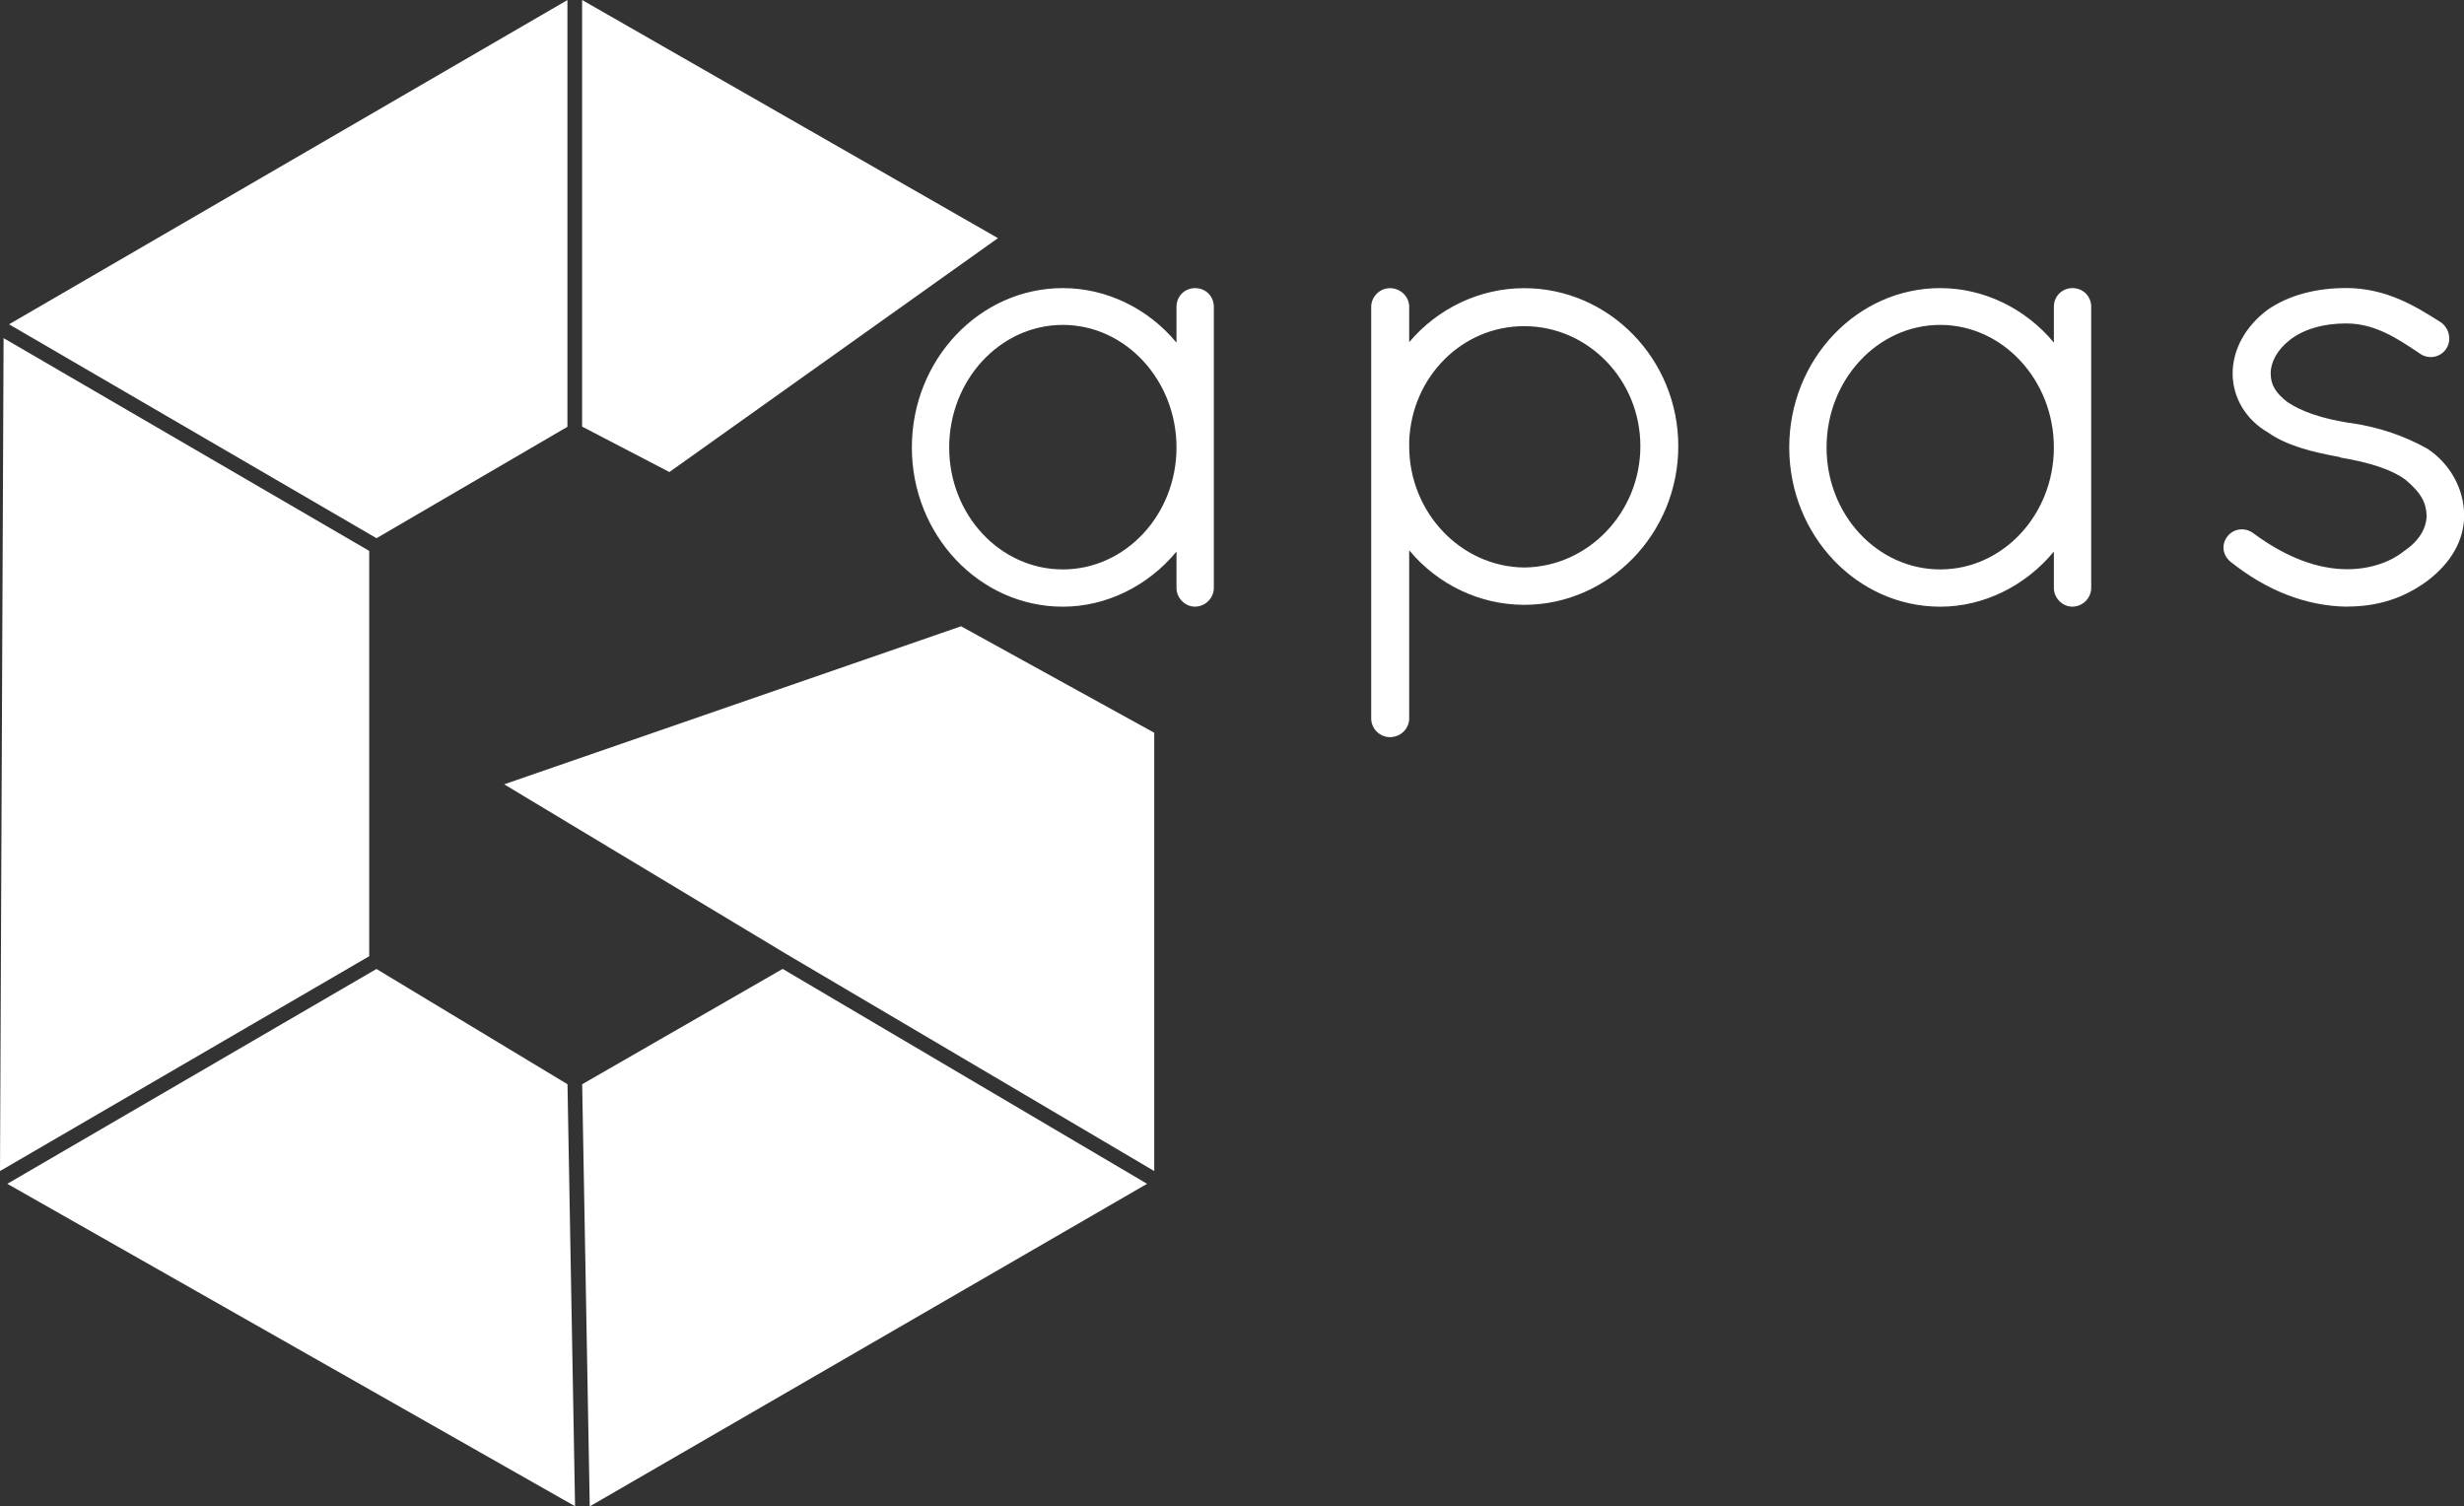 <?xml version="1.0" encoding="UTF-8"?>
<svg id="Calque_2" data-name="Calque 2" xmlns="http://www.w3.org/2000/svg" viewBox="0 0 370.93 226.77">
  <rect x="0" y="0" width="370.93" height="226.77" fill="#333333" stroke="none"/>
  <defs>
    <style>
      .cls-1 {
        fill: #fff;
        stroke-width: 0px;
      }
    </style>
  </defs>
  <g id="Calque_1-2" data-name="Calque 1">
    <g>
      <g>
        <g>
          <path class="cls-1" d="M182.22,46.19v42.33c0,1.25-1.05,2.3-2.3,2.3s-2.3-1.05-2.3-2.3v-6.99c-4.02,5.55-10.44,9.29-17.62,9.29-12.35,0-22.22-10.63-22.22-23.46s9.86-23.46,22.22-23.46c7.18,0,13.6,3.64,17.62,9.19v-6.9c0-1.34,1.05-2.3,2.3-2.3s2.3.96,2.3,2.3ZM177.63,67.36c0-10.54-7.95-18.96-17.62-18.96s-17.62,8.43-17.62,18.96,8.04,18.87,17.62,18.87,17.62-8.33,17.62-18.87Z"/>
          <path class="cls-1" d="M179.92,91.33c-1.52,0-2.81-1.29-2.81-2.81v-5.49c-4.31,5.22-10.61,8.3-17.11,8.3-12.54,0-22.73-10.76-22.73-23.98s10.2-23.98,22.73-23.98c6.54,0,12.83,3.04,17.11,8.21v-5.4c0-1.58,1.23-2.81,2.81-2.81s2.81,1.23,2.81,2.81v42.33c0,1.52-1.29,2.81-2.81,2.81ZM178.14,79.95v8.57c0,.97.82,1.79,1.79,1.79s1.79-.82,1.79-1.79v-42.33c0-1.02-.77-1.79-1.79-1.79s-1.79.77-1.79,1.79v8.48l-.93-1.28c-4.07-5.62-10.51-8.98-17.21-8.98-11.97,0-21.71,10.3-21.71,22.95s9.74,22.95,21.71,22.95c6.66,0,13.09-3.39,17.21-9.08l.93-1.28ZM160,86.74c-10,0-18.13-8.69-18.13-19.38s8.13-19.48,18.13-19.48,18.14,8.74,18.14,19.48-8.14,19.38-18.14,19.38ZM160,48.91c-9.43,0-17.11,8.28-17.11,18.45s7.68,18.36,17.11,18.36,17.11-8.23,17.11-18.36-7.68-18.45-17.11-18.45Z"/>
        </g>
        <g>
          <path class="cls-1" d="M206.93,68.12v-21.93c0-1.24,1.05-2.3,2.3-2.3,1.34,0,2.39,1.05,2.39,2.3v6.8c4.02-5.46,10.54-9.1,17.81-9.1,12.64,0,22.7,10.44,22.7,23.27s-10.06,23.37-22.7,23.37c-7.28,0-13.79-3.64-17.81-9.19v26.82c0,1.24-1.05,2.3-2.39,2.3-1.24,0-2.3-1.05-2.3-2.3v-40.03ZM211.63,67.17c0,10.34,8.14,18.68,17.81,18.77,9.96-.1,18.01-8.43,18.01-18.77s-8.04-18.58-18.01-18.58-17.43,7.85-17.81,17.81v.77Z"/>
          <path class="cls-1" d="M209.23,110.97c-1.52,0-2.81-1.29-2.81-2.81v-61.97c0-1.52,1.29-2.81,2.81-2.81,1.6,0,2.91,1.26,2.91,2.81v5.32c4.31-5.12,10.67-8.13,17.3-8.13,12.8,0,23.21,10.67,23.21,23.79s-10.41,23.88-23.21,23.88c-6.65,0-13.01-3.04-17.3-8.21v25.32c0,1.55-1.3,2.81-2.91,2.81ZM209.23,44.41c-.97,0-1.79.82-1.79,1.79v61.97c0,.97.82,1.79,1.79,1.79,1.04,0,1.88-.8,1.88-1.79v-28.4l.93,1.28c4.07,5.62,10.58,8.98,17.4,8.98,12.23,0,22.19-10.25,22.19-22.86s-9.95-22.76-22.19-22.76c-6.79,0-13.3,3.32-17.4,8.89l-.93,1.26v-8.36c0-.98-.84-1.79-1.88-1.79ZM229.44,86.45c-10.11-.1-18.33-8.75-18.33-19.28v-.77c.39-10.29,8.44-18.33,18.33-18.33s18.52,8.56,18.52,19.09-8.3,19.19-18.51,19.28ZM229.44,49.1c-9.33,0-16.93,7.61-17.3,17.32v.75c0,9.97,7.76,18.16,17.31,18.26,9.64-.09,17.49-8.28,17.49-18.26s-7.85-18.07-17.49-18.07Z"/>
        </g>
        <g>
          <path class="cls-1" d="M314.3,46.19v42.33c0,1.25-1.05,2.3-2.3,2.3s-2.3-1.05-2.3-2.3v-6.99c-4.02,5.55-10.44,9.29-17.62,9.29-12.35,0-22.22-10.63-22.22-23.46s9.86-23.46,22.22-23.46c7.18,0,13.6,3.64,17.62,9.19v-6.9c0-1.34,1.05-2.3,2.3-2.3s2.3.96,2.3,2.3ZM309.7,67.36c0-10.54-7.95-18.96-17.62-18.96s-17.62,8.43-17.62,18.96,8.04,18.87,17.62,18.87,17.62-8.33,17.62-18.87Z"/>
          <path class="cls-1" d="M312,91.33c-1.52,0-2.81-1.29-2.81-2.81v-5.49c-4.31,5.22-10.61,8.3-17.11,8.3-12.54,0-22.73-10.76-22.73-23.98s10.2-23.98,22.73-23.98c6.54,0,12.83,3.04,17.11,8.21v-5.4c0-1.58,1.23-2.81,2.81-2.81s2.81,1.23,2.81,2.81v42.33c0,1.52-1.29,2.81-2.81,2.81ZM310.21,79.95v8.57c0,.97.82,1.79,1.79,1.79s1.79-.82,1.79-1.79v-42.33c0-1.02-.77-1.79-1.79-1.79s-1.79.77-1.79,1.79v8.48l-.93-1.28c-4.07-5.62-10.51-8.98-17.21-8.98-11.97,0-21.71,10.3-21.71,22.95s9.74,22.95,21.71,22.95c6.66,0,13.09-3.39,17.21-9.08l.93-1.28ZM292.08,86.74c-10,0-18.13-8.69-18.13-19.38s8.13-19.48,18.13-19.48,18.14,8.74,18.14,19.48-8.14,19.38-18.14,19.38ZM292.08,48.91c-9.43,0-17.11,8.28-17.11,18.45s7.68,18.36,17.11,18.36,17.11-8.23,17.11-18.36-7.68-18.45-17.11-18.45Z"/>
        </g>
        <g>
          <path class="cls-1" d="M335.75,81.05c.77-.96,2.2-1.15,3.26-.29,3.26,2.39,8.43,5.46,14.37,5.46,3.64,0,6.8-1.15,8.91-2.87,2.3-1.53,3.54-3.64,3.54-5.75-.1-2.2-.96-3.73-3.35-5.75-2.01-1.53-5.36-2.68-9.96-3.45l-.19-.1c-4.21-.77-7.95-1.72-10.63-3.64-2.97-1.72-5.08-4.79-5.08-8.43s2.11-6.99,5.08-9.19c2.78-1.92,6.7-3.16,11.49-3.16,6.03,0,10.34,2.78,13.98,5.08,1.05.77,1.34,2.2.67,3.26-.67,1.05-2.11,1.34-3.16.67-3.45-2.3-6.9-4.69-11.49-4.69-3.83,0-6.9,1.05-8.91,2.68-1.92,1.53-2.97,3.45-2.97,5.36s.86,3.26,2.68,4.69c2.11,1.44,5.27,2.59,9.58,3.26h.19c4.5.67,8.14,2.01,11.4,3.83,3.07,2.01,5.27,5.65,5.27,9.58s-2.2,7.09-5.36,9.48c-3.26,2.39-7.09,3.74-11.68,3.74-7.57-.1-13.5-3.64-17.34-6.7-.96-.86-1.05-2.11-.29-3.06Z"/>
          <path class="cls-1" d="M353.37,91.33c-6.16-.08-12.1-2.37-17.66-6.82-1.17-1.05-1.31-2.6-.37-3.79h0c.46-.58,1.12-.94,1.86-1.02.75-.07,1.51.15,2.12.65,4.82,3.54,9.55,5.34,14.04,5.34,3.31,0,6.44-1.01,8.58-2.76,2.15-1.43,3.36-3.37,3.36-5.35-.09-2.06-.92-3.46-3.17-5.35-1.91-1.45-5.18-2.58-9.71-3.33l-.27-.11c-3.89-.71-7.88-1.66-10.76-3.71-3.3-1.91-5.29-5.23-5.29-8.85s1.93-7.11,5.28-9.61c3.1-2.14,7.17-3.26,11.8-3.26,6.1,0,10.54,2.81,14.11,5.06l.15.09c1.3.94,1.65,2.68.83,3.97-.4.62-1.02,1.05-1.76,1.21-.73.15-1.48.02-2.1-.38l-.31-.21c-3.24-2.17-6.6-4.41-10.91-4.41-3.49,0-6.54.91-8.58,2.57-1.79,1.44-2.78,3.2-2.78,4.96,0,1.67.7,2.88,2.49,4.29,2.13,1.45,5.29,2.52,9.34,3.15h.11c4.3.63,8.09,1.9,11.65,3.89,3.42,2.25,5.53,6.08,5.53,10.03,0,3.71-1.92,7.13-5.57,9.89-3.52,2.58-7.44,3.84-11.99,3.84ZM336.15,81.37c-.61.76-.52,1.69.23,2.36,5.35,4.28,11.08,6.5,17,6.57,4.32,0,8.05-1.19,11.37-3.64,3.42-2.59,5.15-5.64,5.15-9.07s-1.98-7.14-5.04-9.15c-3.42-1.91-7.09-3.14-11.19-3.75h-.12c-4.28-.66-7.58-1.78-9.87-3.34-2.07-1.63-2.91-3.11-2.91-5.12s1.12-4.13,3.16-5.76c2.22-1.8,5.5-2.79,9.23-2.79,4.62,0,8.11,2.33,11.48,4.58l.3.2c.39.25.87.33,1.33.24.47-.1.86-.37,1.11-.75.53-.83.29-1.96-.54-2.57l-.12-.08c-3.64-2.3-7.76-4.9-13.56-4.9-4.42,0-8.29,1.06-11.2,3.07-3.08,2.29-4.86,5.49-4.86,8.77s1.8,6.23,4.82,7.99c2.77,1.98,6.67,2.89,10.46,3.58l.26.11c4.66.78,8.06,1.97,10.11,3.53,2.49,2.09,3.45,3.75,3.55,6.13,0,2.35-1.38,4.6-3.77,6.2-2.28,1.87-5.64,2.96-9.19,2.96-4.72,0-9.65-1.87-14.67-5.56-.42-.34-.91-.49-1.39-.44-.46.05-.88.28-1.17.64h0Z"/>
        </g>
      </g>
      <g>
        <polygon class="cls-1" points="56.68 81.02 85.42 64.25 85.42 .01 1.36 48.82 56.68 81.02"/>
        <polygon class="cls-1" points="75.9 118.07 118.39 143.63 118.39 143.63 173.76 176.29 173.76 110.31 144.68 94.28 75.9 118.07"/>
        <polygon class="cls-1" points="55.58 143.95 55.58 82.93 .54 50.9 0 176.29 55.58 143.95"/>
        <polygon class="cls-1" points="87.63 64.22 100.77 71.06 150.23 35.85 87.63 0 87.63 64.22"/>
        <polygon class="cls-1" points="85.43 163.22 56.67 145.87 1.1 178.21 86.57 226.75 85.43 163.22"/>
        <polygon class="cls-1" points="117.82 145.86 87.64 163.22 88.78 226.77 172.68 178.21 117.82 145.86"/>
      </g>
    </g>
  </g>
</svg>